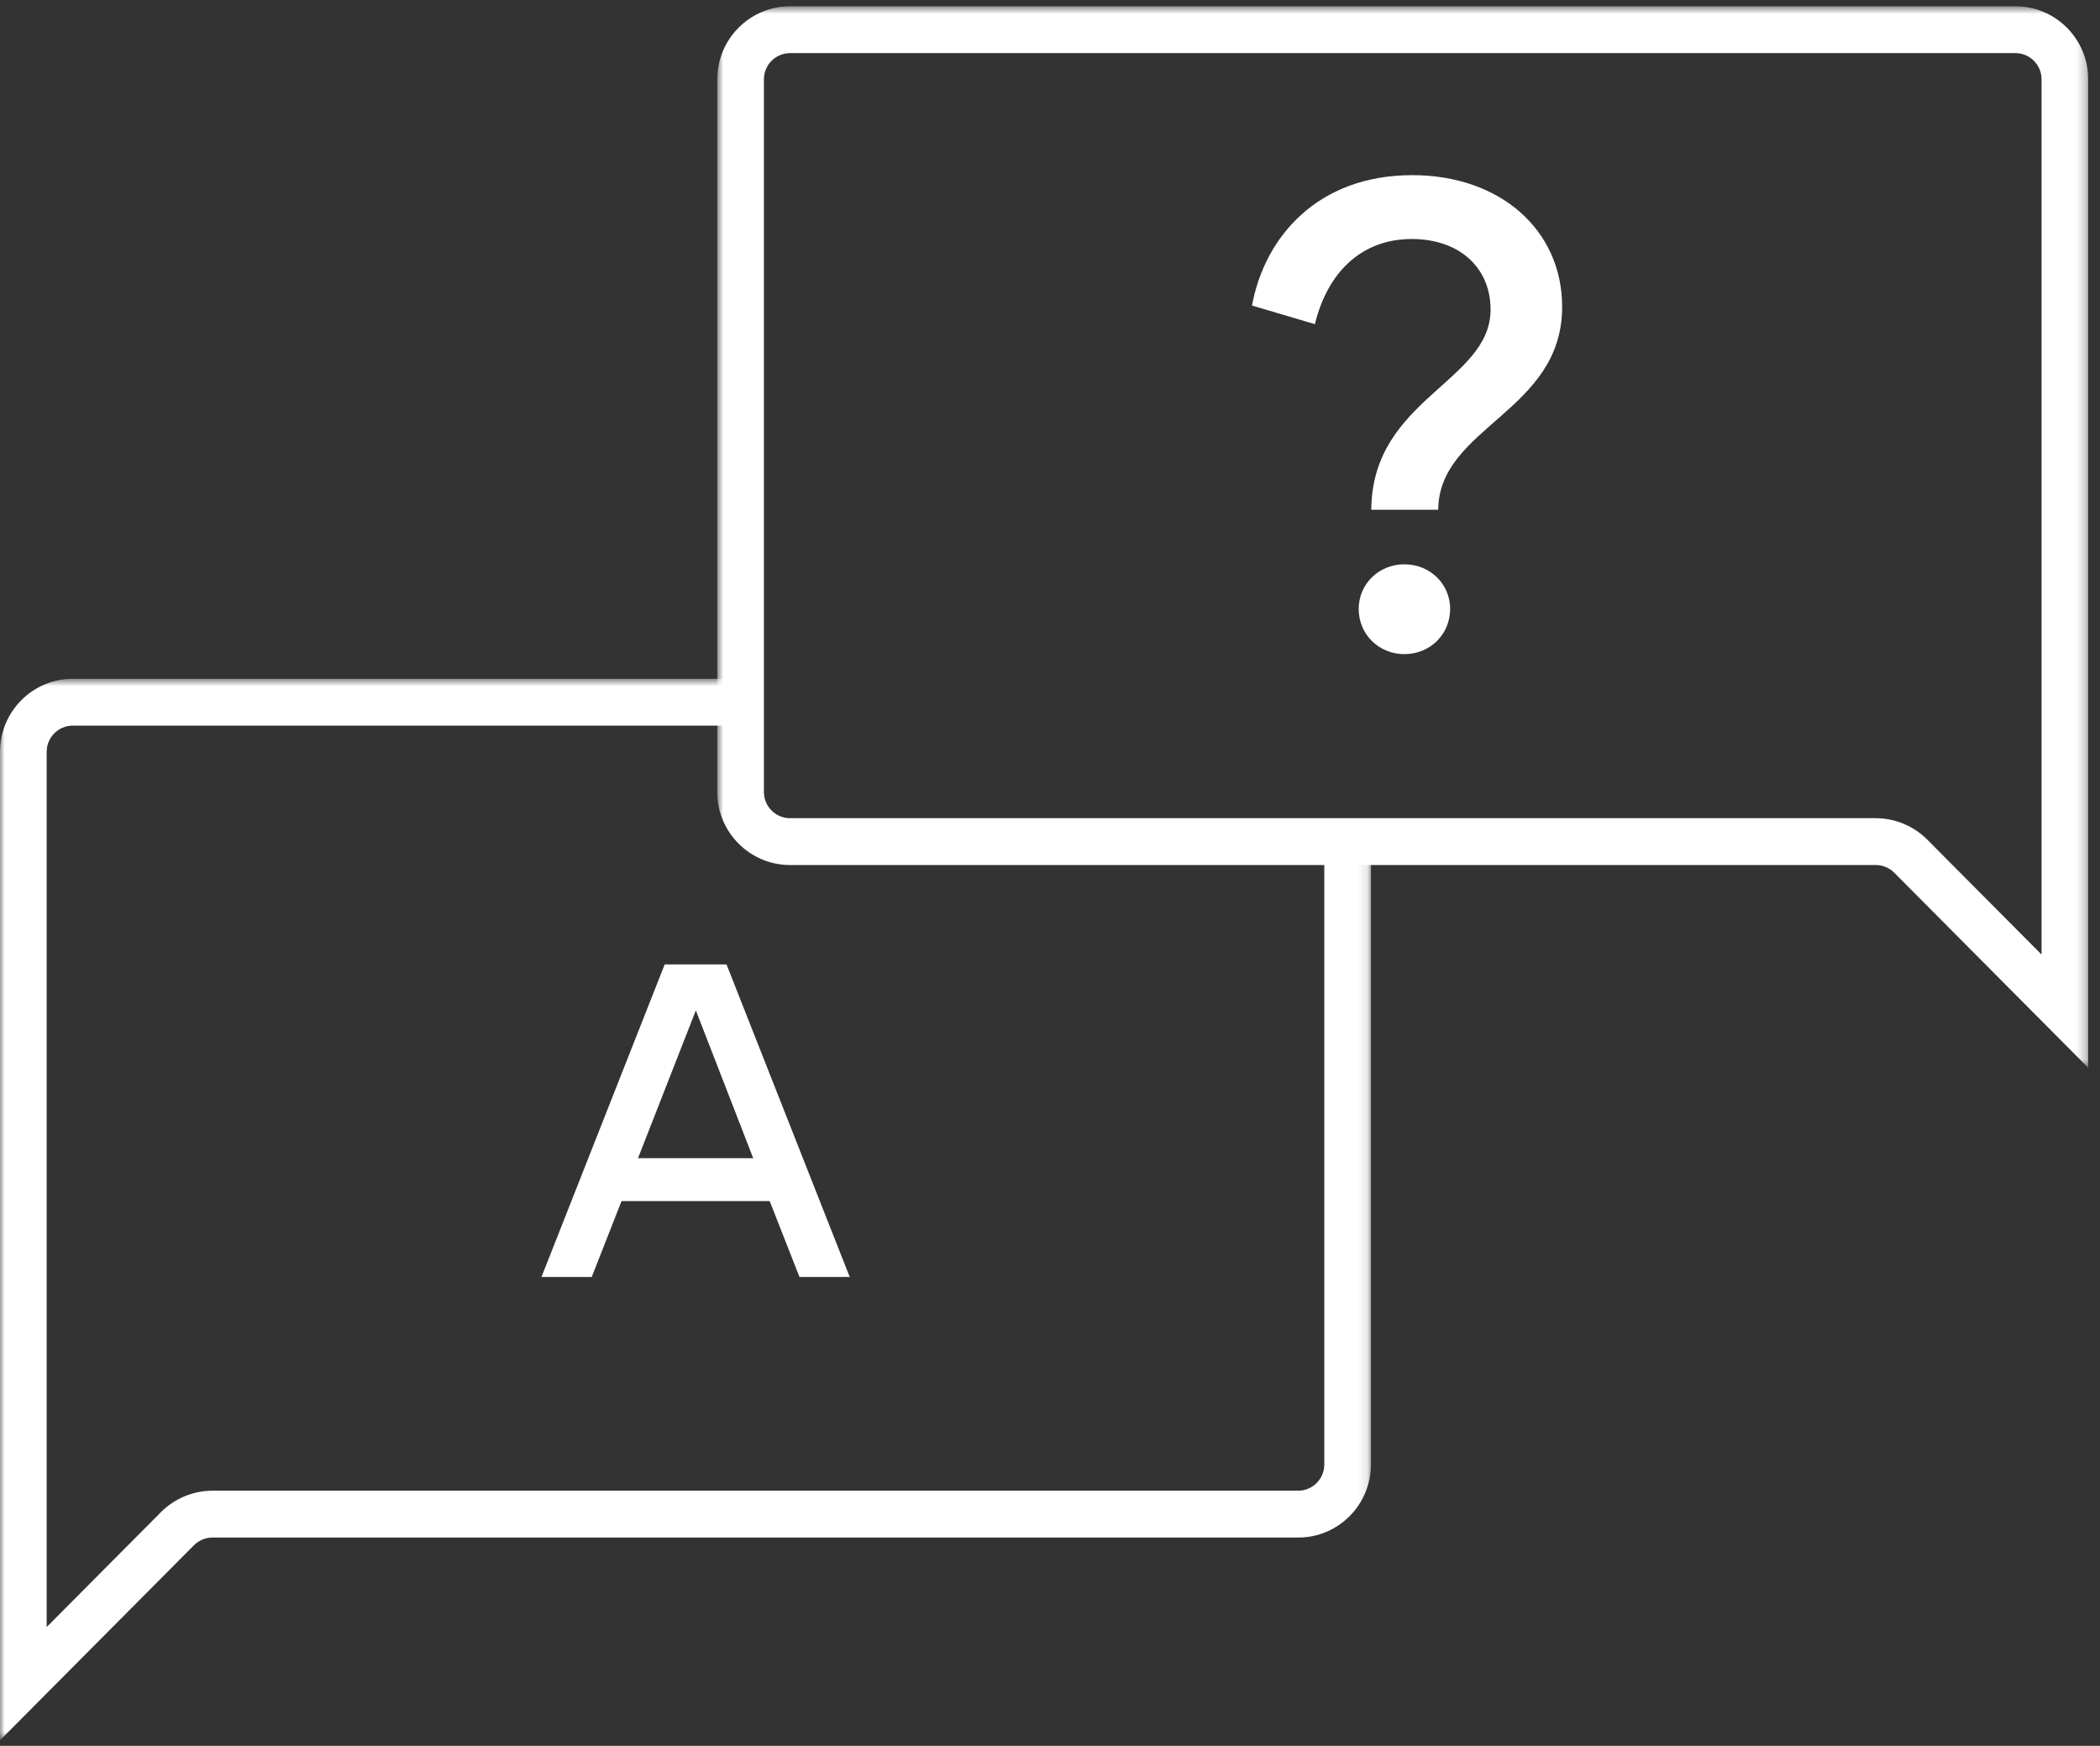 <svg width="225" height="187" viewBox="0 0 225 187" fill="none" xmlns="http://www.w3.org/2000/svg">
<rect x="0" y="0" width="225" height="187" fill="#333333" stroke="none"/>
<mask id="mask0" mask-type="alpha" maskUnits="userSpaceOnUse" x="76" y="0" width="148" height="115">
<path fill-rule="evenodd" clip-rule="evenodd" d="M76.848 0.673H223.738V114.373H76.848V0.673Z" fill="white"/>
</mask>
<g mask="url(#mask0)">
<path fill-rule="evenodd" clip-rule="evenodd" d="M84.644 5.69C83.103 5.69 81.848 6.948 81.848 8.495V84.834C81.848 86.381 83.103 87.639 84.644 87.639H200.978C203.033 87.639 205.044 88.477 206.494 89.935L218.738 102.245V8.495C218.738 6.948 217.484 5.69 215.943 5.69H84.644ZM223.738 114.373L202.956 93.479C202.436 92.956 201.714 92.656 200.978 92.656H84.644C80.346 92.656 76.848 89.147 76.848 84.834V8.495C76.848 4.181 80.346 0.672 84.644 0.672H215.943C220.241 0.672 223.738 4.181 223.738 8.495V114.373Z" fill="white"/>
</g>
<mask id="mask1" mask-type="alpha" maskUnits="userSpaceOnUse" x="0" y="72" width="147" height="115">
<path fill-rule="evenodd" clip-rule="evenodd" d="M0 72.707H146.888V186.408H0V72.707Z" fill="white"/>
</mask>
<g mask="url(#mask1)">
<path fill-rule="evenodd" clip-rule="evenodd" d="M0 186.409V80.53C0 76.217 3.497 72.707 7.795 72.707H78.275C79.655 72.707 80.775 73.83 80.775 75.216C80.775 76.601 79.655 77.725 78.275 77.725H7.795C6.253 77.725 5 78.983 5 80.53V174.279L17.243 161.971C18.693 160.511 20.703 159.674 22.758 159.674H139.093C140.635 159.674 141.888 158.417 141.888 156.868V91.286C141.888 89.9 143.008 88.778 144.388 88.778C145.768 88.778 146.888 89.9 146.888 91.286V156.868C146.888 161.183 143.392 164.692 139.093 164.692H22.758C22.023 164.692 21.302 164.991 20.782 165.515L0 186.409Z" fill="white"/>
</g>
<path fill-rule="evenodd" clip-rule="evenodd" d="M145.574 65.219C145.574 62.584 147.703 60.446 150.473 60.446C153.243 60.446 155.373 62.584 155.373 65.219C155.373 67.927 153.243 70.065 150.473 70.065C147.703 70.065 145.574 67.927 145.574 65.219ZM159.704 33.155C159.704 28.737 156.438 25.601 151.254 25.601C145.716 25.601 142.166 29.378 140.886 34.722L134.143 32.727C135.491 25.387 141.171 18.761 151.324 18.761C160.698 18.761 167.373 24.603 167.373 32.869C167.373 44.128 154.164 45.696 154.094 54.602H146.924C146.994 42.703 159.704 40.922 159.704 33.155Z" fill="white"/>
<path fill-rule="evenodd" clip-rule="evenodd" d="M80.701 124.058L74.554 108.227L68.357 124.058H80.701ZM82.466 128.649H66.594L63.401 136.78H58.016L71.217 103.302H77.841L91.042 136.78H85.657L82.466 128.649Z" fill="white"/>
</svg>
